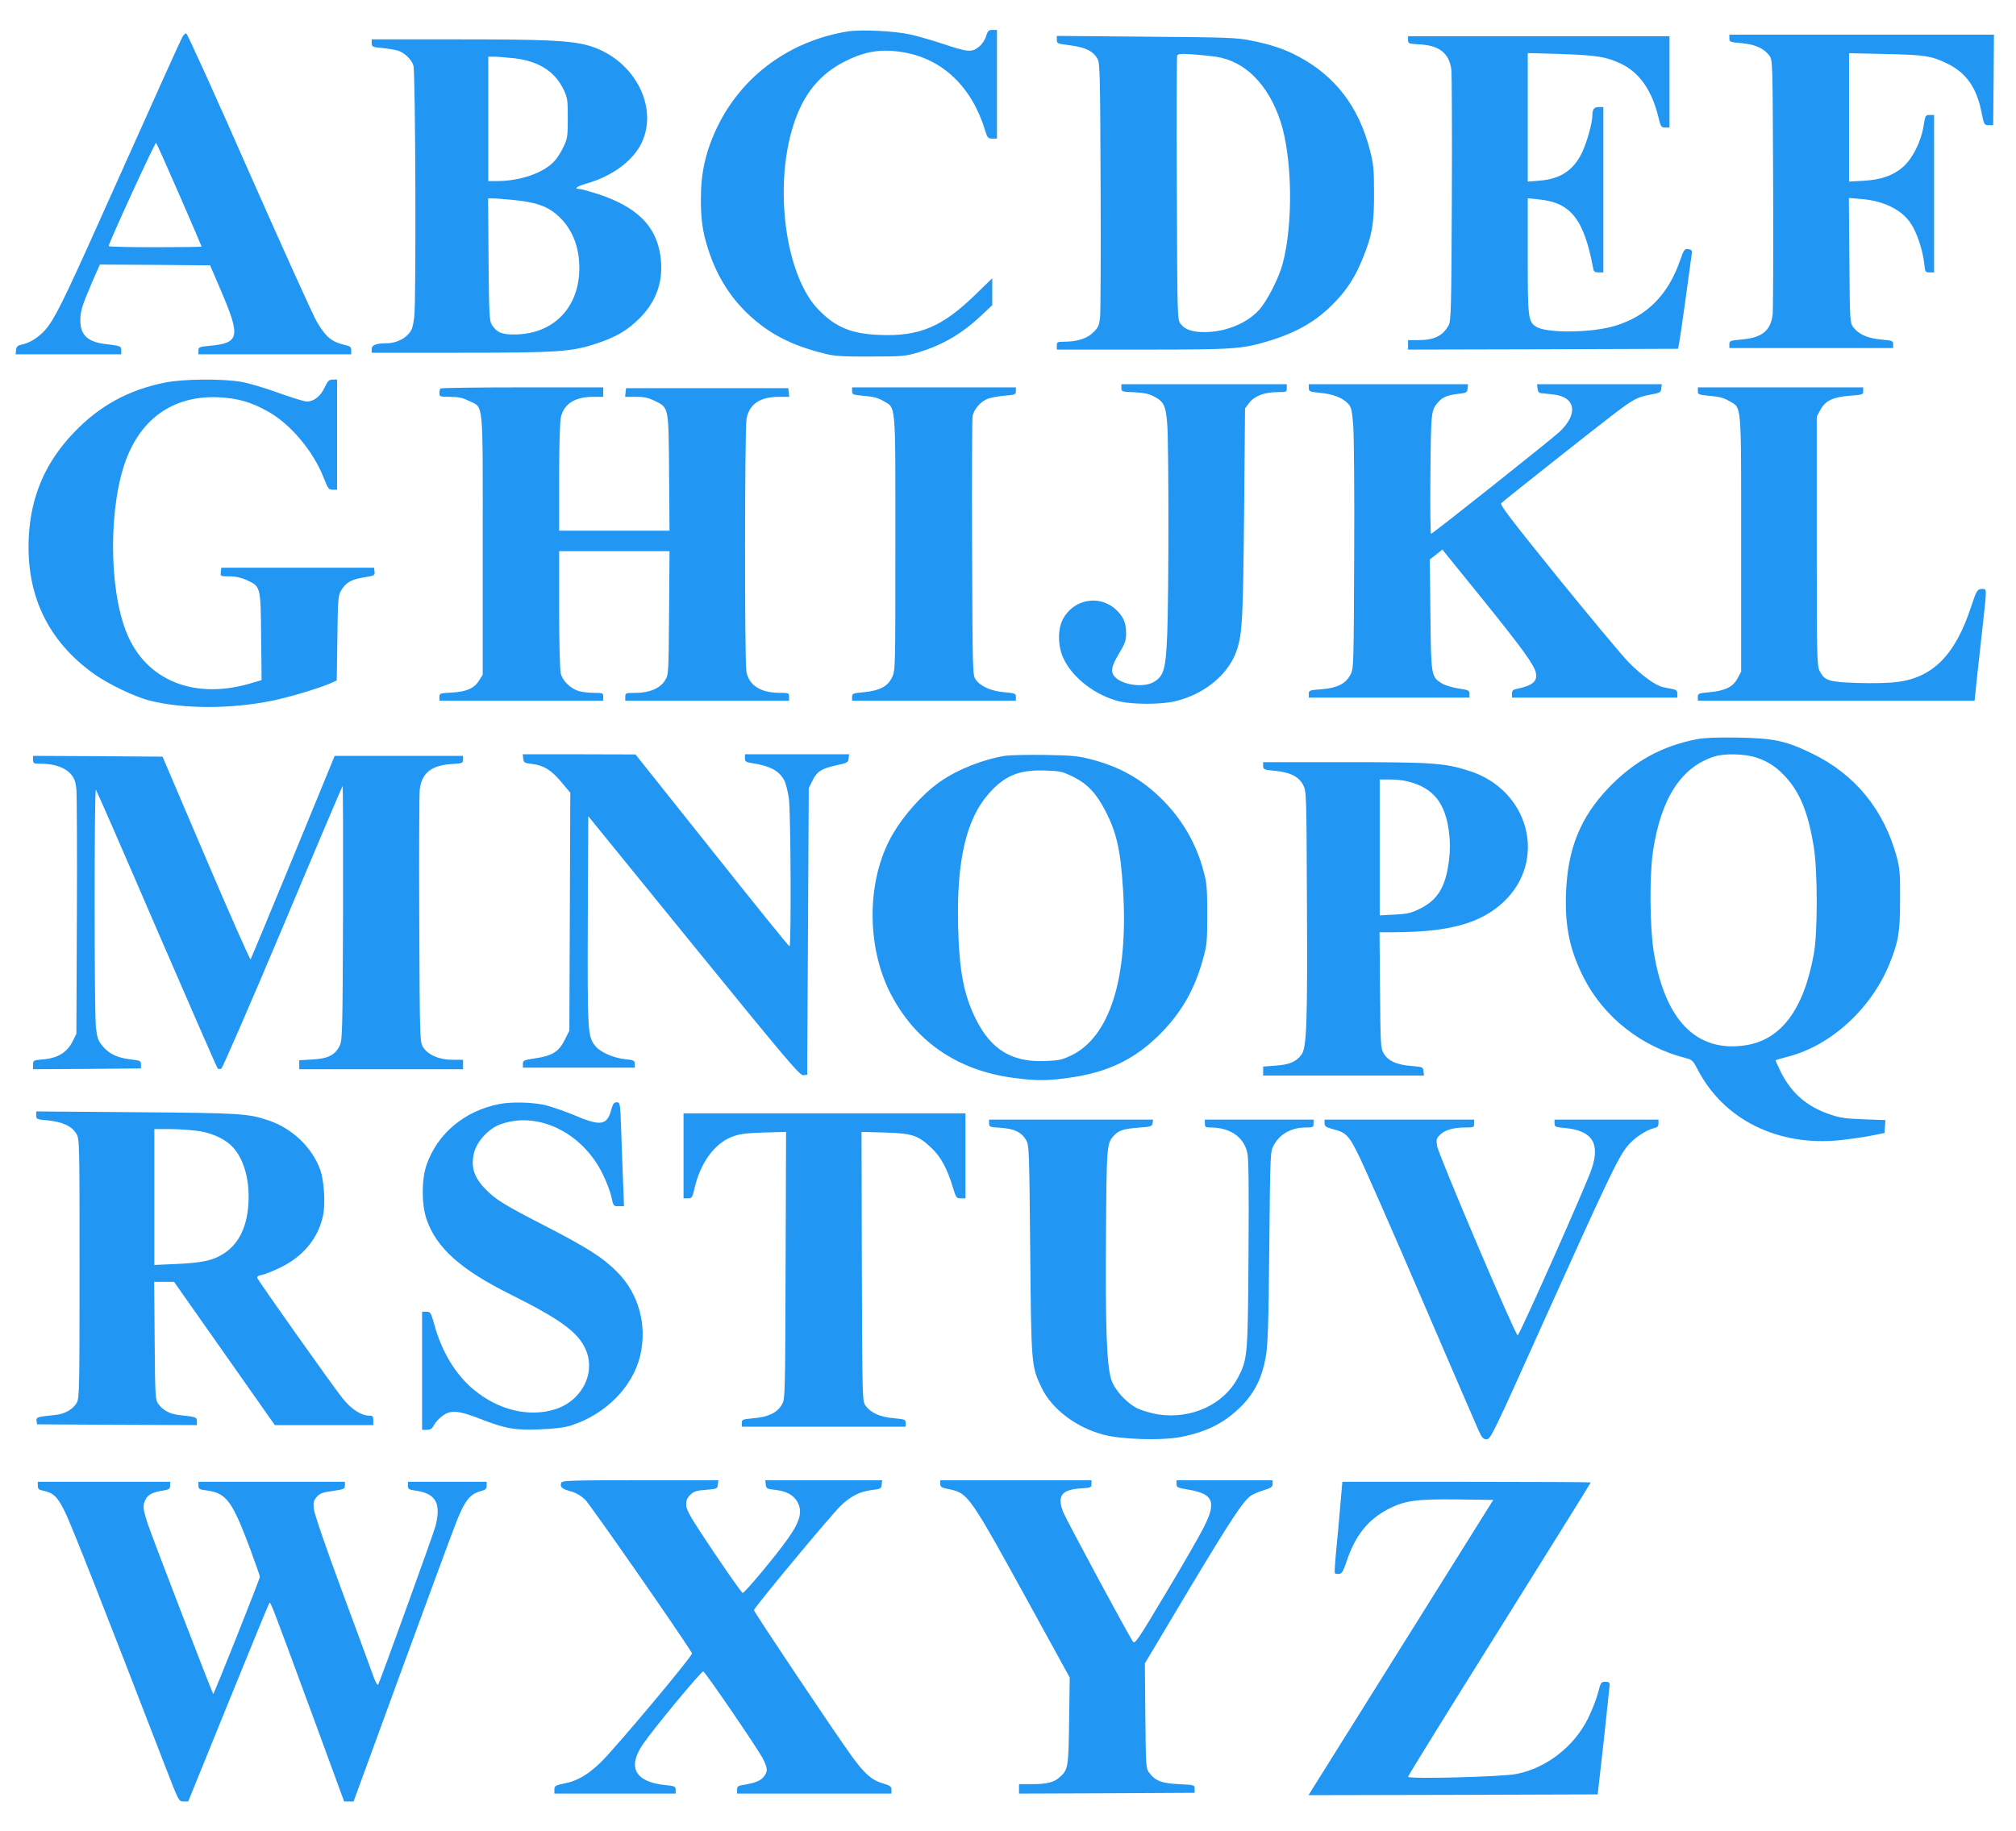 <?xml version="1.0" standalone="no"?>
<!DOCTYPE svg PUBLIC "-//W3C//DTD SVG 20010904//EN"
 "http://www.w3.org/TR/2001/REC-SVG-20010904/DTD/svg10.dtd">
<svg version="1.0" xmlns="http://www.w3.org/2000/svg"
 width="1280pt" height="1163pt" viewBox="0 0 1280 1163"
 preserveAspectRatio="xMidYMid meet">
<g transform="translate(0,1163) scale(0.1,-0.1)"
fill="#2196f3" stroke="none">
<path d="M5380 11430 c-366 -60 -669 -282 -825 -605 -74 -153 -105 -290 -105
-458 0 -134 12 -215 47 -322 54 -165 133 -294 249 -406 135 -129 281 -204 496
-256 59 -15 114 -18 288 -17 204 0 219 2 303 27 154 47 276 119 398 234 l69
65 0 86 0 85 -107 -104 c-212 -206 -356 -266 -608 -256 -179 7 -279 48 -387
159 -209 212 -287 773 -162 1169 63 201 169 331 336 413 126 62 228 77 363 54
251 -42 437 -221 521 -500 13 -43 18 -48 44 -48 l30 0 0 345 0 345 -28 0 c-25
0 -30 -6 -41 -39 -6 -22 -25 -51 -42 -65 -47 -40 -70 -39 -234 16 -66 22 -158
48 -205 59 -97 22 -316 33 -400 19z"/>
<path d="M1157 11393 c-15 -28 -157 -343 -522 -1158 -230 -514 -291 -636 -347
-699 -42 -48 -100 -85 -153 -95 -23 -5 -31 -13 -33 -34 l-3 -27 335 0 336 0 0
25 c0 27 -6 29 -99 40 -114 13 -161 57 -161 151 0 59 12 96 77 247 l47 107
350 -2 350 -3 75 -175 c119 -280 110 -319 -78 -336 -66 -6 -71 -9 -71 -30 l0
-24 485 0 485 0 0 25 c0 19 -7 26 -27 31 -95 21 -129 47 -190 148 -21 33 -213
459 -428 945 -214 487 -395 886 -402 888 -6 3 -18 -8 -26 -24z m-18 -1001 c78
-178 141 -326 141 -328 0 -2 -133 -4 -295 -4 -162 0 -295 3 -295 7 0 20 295
662 301 656 4 -4 71 -154 148 -331z"/>
<path d="M10980 11386 c0 -22 5 -24 78 -30 86 -8 141 -33 176 -79 21 -28 21
-35 24 -810 2 -430 0 -805 -3 -834 -13 -104 -68 -148 -198 -159 -72 -7 -77 -8
-77 -30 l0 -24 520 0 520 0 0 24 c0 22 -5 23 -76 30 -85 7 -144 33 -178 79
-20 28 -21 41 -24 424 l-3 396 81 -7 c137 -11 253 -67 310 -152 39 -55 78
-172 87 -255 6 -57 7 -59 34 -59 l29 0 0 500 0 500 -28 0 c-27 0 -28 -3 -39
-71 -15 -96 -70 -206 -129 -258 -64 -56 -139 -82 -251 -89 l-93 -5 0 408 0
407 233 -5 c246 -5 291 -12 391 -61 119 -58 185 -151 216 -304 17 -85 18 -87
46 -87 l29 0 3 288 2 287 -840 0 -840 0 0 -24z"/>
<path d="M6710 11377 c0 -23 4 -25 86 -35 97 -13 145 -37 172 -85 16 -29 17
-95 20 -802 2 -423 0 -799 -3 -835 -6 -57 -11 -69 -44 -101 -39 -39 -102 -59
-186 -59 -41 0 -45 -2 -45 -25 l0 -25 544 0 c588 0 629 3 806 56 177 54 304
128 416 246 78 81 128 159 175 274 61 149 74 224 73 419 0 149 -3 182 -26 271
-70 274 -219 469 -450 593 -91 49 -174 77 -303 103 -91 19 -150 21 -667 25
l-568 5 0 -25z m1015 -108 c182 -29 328 -177 405 -409 75 -230 82 -649 14
-905 -24 -90 -97 -233 -148 -291 -77 -87 -217 -144 -351 -143 -76 0 -123 17
-149 52 -21 28 -21 34 -24 859 -2 457 -1 837 2 845 5 11 23 13 98 8 51 -4 120
-11 153 -16z"/>
<path d="M8940 11376 c0 -23 4 -24 73 -28 126 -6 189 -57 202 -161 3 -29 5
-398 3 -822 -3 -694 -5 -773 -20 -800 -37 -68 -92 -95 -194 -95 l-64 0 0 -30
0 -30 857 2 857 3 7 35 c6 26 63 436 82 580 1 9 -8 16 -24 18 -24 3 -28 -3
-53 -75 -76 -217 -210 -351 -411 -412 -145 -45 -437 -48 -501 -6 -52 33 -54
54 -54 450 l0 366 68 -7 c206 -20 289 -125 348 -441 3 -18 11 -23 34 -23 l30
0 0 525 0 525 -29 0 c-31 0 -41 -14 -41 -58 0 -41 -34 -163 -62 -224 -54 -117
-139 -175 -272 -185 l-76 -6 0 408 0 408 213 -6 c228 -8 289 -18 384 -64 113
-56 191 -168 231 -331 16 -67 19 -72 45 -72 l27 0 0 290 0 290 -830 0 -830 0
0 -24z"/>
<path d="M2360 11356 c0 -23 5 -25 68 -31 37 -4 82 -11 100 -17 40 -12 87 -58
97 -95 13 -45 18 -1506 5 -1598 -9 -67 -15 -84 -41 -111 -32 -33 -85 -54 -136
-54 -65 0 -93 -11 -93 -36 l0 -24 563 0 c625 0 708 6 869 60 124 42 190 81
269 159 110 110 154 243 132 396 -27 192 -151 313 -403 395 -52 16 -102 30
-112 30 -38 0 -15 17 44 34 164 46 297 144 352 259 113 239 -60 546 -350 621
-114 29 -267 36 -815 36 l-549 0 0 -24z m905 -96 c155 -18 259 -84 314 -200
24 -50 26 -66 26 -180 0 -114 -2 -130 -26 -180 -14 -31 -40 -72 -57 -91 -66
-75 -215 -128 -364 -129 l-58 0 0 395 0 395 38 0 c20 0 78 -5 127 -10z m-5
-900 c143 -14 218 -40 284 -101 97 -88 143 -218 133 -369 -16 -231 -176 -382
-408 -384 -82 -1 -114 12 -146 61 -16 25 -18 64 -21 415 l-3 388 33 0 c18 0
76 -5 128 -10z"/>
<path d="M1045 9200 c-231 -47 -414 -147 -576 -317 -180 -188 -272 -401 -286
-659 -20 -371 121 -666 417 -876 89 -63 258 -144 350 -167 213 -54 515 -54
777 -1 104 21 292 77 367 109 l44 20 4 268 c3 247 5 271 23 302 30 51 65 72
144 84 68 11 72 13 69 37 l-3 25 -485 0 -485 0 -3 -27 c-3 -28 -3 -28 55 -28
40 0 74 -8 110 -24 88 -41 88 -39 91 -357 l3 -278 -68 -20 c-359 -107 -666 17
-789 320 -116 285 -115 822 3 1117 104 259 309 392 583 379 121 -6 207 -31
313 -91 143 -80 289 -255 353 -422 26 -67 32 -74 57 -74 l27 0 0 350 0 350
-27 0 c-24 -1 -32 -9 -52 -51 -25 -55 -69 -89 -113 -89 -15 0 -96 25 -180 55
-84 31 -190 62 -236 70 -120 21 -371 19 -487 -5z"/>
<path d="M7120 9166 c0 -23 3 -24 83 -27 58 -3 93 -10 121 -25 66 -34 78 -60
87 -176 10 -135 10 -1076 0 -1333 -9 -224 -21 -267 -84 -305 -62 -38 -195 -22
-246 29 -32 32 -26 69 24 151 38 63 45 83 45 128 0 68 -18 108 -67 153 -105
95 -269 63 -335 -64 -34 -66 -32 -174 6 -252 60 -124 206 -234 357 -270 84
-19 259 -19 346 1 190 43 347 174 397 329 34 108 38 189 45 861 l6 671 27 35
c33 44 98 68 180 68 55 0 58 1 58 25 l0 25 -525 0 -525 0 0 -24z"/>
<path d="M8310 9166 c0 -22 5 -24 73 -31 83 -8 141 -31 176 -68 21 -23 25 -41
33 -139 5 -62 8 -435 6 -828 -3 -702 -3 -716 -24 -755 -30 -57 -83 -84 -183
-92 -77 -6 -81 -7 -81 -29 l0 -24 510 0 510 0 0 24 c0 22 -6 24 -70 34 -38 6
-86 20 -105 32 -68 42 -69 45 -73 436 l-4 351 40 31 40 32 259 -320 c253 -314
326 -415 335 -465 10 -53 -24 -80 -124 -100 -22 -4 -28 -11 -28 -30 l0 -25
525 0 525 0 0 24 c0 19 -7 26 -30 30 -16 3 -43 9 -60 12 -47 9 -139 76 -221
160 -43 44 -244 286 -449 538 -300 372 -369 461 -358 471 23 22 609 486 715
566 125 95 148 107 232 123 61 11 66 14 69 39 l3 27 -396 0 -396 0 3 -27 c2
-19 9 -29 23 -30 11 -1 46 -5 78 -8 142 -16 159 -124 39 -237 -46 -44 -806
-648 -816 -648 -4 0 -6 172 -4 383 4 403 4 402 52 456 27 30 57 42 126 50 51
6 55 8 58 34 l3 27 -505 0 -506 0 0 -24z"/>
<path d="M2797 9163 c-4 -3 -7 -17 -7 -30 0 -22 3 -23 68 -23 53 0 79 -6 120
-26 94 -47 87 26 87 -914 l0 -825 -23 -36 c-31 -51 -81 -72 -174 -77 -74 -4
-78 -5 -78 -28 l0 -24 520 0 520 0 0 25 c0 24 -3 25 -57 25 -32 0 -75 5 -96
11 -54 15 -106 65 -117 114 -5 22 -10 205 -10 408 l0 367 351 0 350 0 -3 -392
c-3 -388 -3 -393 -26 -429 -30 -50 -99 -79 -186 -79 -64 0 -66 -1 -66 -25 l0
-25 520 0 520 0 0 25 c0 24 -3 25 -57 25 -124 0 -199 48 -214 136 -12 73 -11
1540 1 1605 18 93 85 138 203 139 l68 0 -3 28 -3 27 -515 0 -515 0 -3 -27 -3
-28 68 0 c54 0 80 -6 121 -26 89 -44 87 -34 90 -456 l3 -368 -350 0 -351 0 0
338 c0 196 5 356 11 382 19 85 89 129 202 130 l67 0 0 30 0 30 -513 0 c-283 0
-517 -3 -520 -7z"/>
<path d="M5410 9146 c0 -22 5 -23 77 -30 56 -4 88 -13 121 -32 82 -48 77 6 77
-904 0 -800 0 -805 -21 -851 -27 -58 -79 -85 -181 -95 -68 -6 -73 -8 -73 -30
l0 -24 520 0 520 0 0 24 c0 22 -5 24 -72 30 -84 7 -152 37 -182 79 -21 28 -21
40 -24 835 -2 444 0 821 3 839 7 41 50 92 92 109 18 8 67 17 108 21 70 6 75 7
75 29 l0 24 -520 0 -520 0 0 -24z"/>
<path d="M10780 9146 c0 -22 5 -23 77 -30 56 -4 88 -13 121 -32 82 -48 77 7
77 -909 l0 -810 -23 -43 c-29 -54 -77 -78 -179 -88 -68 -6 -73 -8 -73 -30 l0
-24 878 0 879 0 17 163 c10 89 26 240 37 335 24 220 24 212 -5 212 -31 0 -37
-10 -70 -110 -100 -307 -243 -453 -471 -481 -51 -7 -159 -9 -252 -6 -182 6
-209 14 -240 77 -17 33 -18 90 -18 825 l0 790 23 42 c31 59 81 82 188 90 80 6
84 7 84 29 l0 24 -525 0 -525 0 0 -24z"/>
<path d="M10775 6936 c-223 -43 -401 -141 -563 -310 -179 -189 -258 -385 -269
-666 -8 -214 24 -365 113 -540 128 -251 368 -439 650 -510 37 -9 44 -16 73
-72 165 -318 507 -488 900 -449 64 7 154 20 201 29 l85 17 3 41 3 41 -138 5
c-115 4 -151 9 -217 32 -144 49 -243 135 -310 270 -19 39 -34 72 -32 73 1 2
38 12 82 24 271 71 526 305 641 589 57 141 67 202 67 405 1 165 -2 201 -21
272 -81 300 -264 525 -538 658 -167 81 -242 97 -470 101 -130 2 -212 -1 -260
-10z m377 -117 c76 -25 132 -63 190 -128 90 -100 142 -233 175 -446 24 -156
24 -543 -1 -675 -65 -356 -211 -548 -441 -579 -306 -43 -505 162 -575 594 -25
154 -28 483 -5 638 51 338 179 536 390 603 65 21 196 17 267 -7z"/>
<path d="M3322 6813 c3 -26 8 -29 55 -34 76 -10 121 -37 186 -114 l58 -69 -3
-756 -3 -755 -30 -60 c-37 -74 -79 -100 -188 -116 -71 -11 -77 -13 -77 -35 l0
-24 355 0 355 0 0 24 c0 21 -5 24 -62 30 -72 7 -158 45 -188 83 -49 63 -50 81
-48 794 l3 666 670 -824 c590 -725 673 -823 695 -821 l25 3 5 910 5 910 23 47
c29 59 59 78 152 98 69 15 75 18 78 43 l3 27 -330 0 -331 0 0 -25 c0 -20 6
-25 38 -30 122 -18 182 -50 214 -116 9 -19 21 -69 27 -112 12 -89 15 -937 4
-937 -5 0 -226 274 -493 610 l-485 609 -358 1 -358 0 3 -27z"/>
<path d="M6385 6831 c-142 -23 -300 -85 -412 -162 -122 -84 -260 -243 -328
-379 -142 -280 -139 -675 6 -963 156 -308 426 -495 785 -542 142 -19 209 -19
346 0 247 33 422 116 584 279 134 135 218 280 271 472 26 92 28 112 28 289 0
167 -3 200 -24 275 -46 173 -134 324 -260 451 -130 130 -268 208 -450 256 -84
22 -120 26 -296 29 -110 1 -222 -1 -250 -5z m429 -134 c90 -45 147 -105 203
-214 74 -142 98 -253 114 -510 33 -556 -85 -929 -331 -1046 -56 -27 -78 -32
-166 -35 -208 -8 -339 71 -435 260 -80 158 -109 311 -116 603 -9 409 51 671
193 833 101 116 193 154 356 149 100 -3 112 -6 182 -40z"/>
<path d="M210 6805 c0 -24 3 -25 53 -25 80 0 150 -24 185 -64 24 -28 32 -47
37 -98 3 -35 5 -398 3 -808 l-3 -745 -25 -50 c-34 -68 -95 -105 -184 -112 -65
-6 -66 -6 -66 -35 l0 -28 343 2 342 3 0 25 c0 24 -4 25 -69 33 -81 9 -137 36
-179 89 -24 30 -31 50 -38 115 -11 108 -11 1519 0 1508 5 -6 179 -404 386
-885 208 -481 382 -879 387 -885 5 -6 14 -6 24 0 8 6 184 410 390 899 205 489
376 891 379 894 3 3 4 -358 3 -804 -3 -765 -4 -811 -22 -846 -28 -58 -74 -81
-173 -86 l-83 -5 0 -28 0 -29 520 0 520 0 0 30 0 30 -68 0 c-84 0 -157 32
-187 82 -19 32 -20 56 -23 808 -2 426 0 798 3 827 13 104 74 153 202 161 69 4
73 6 73 28 l0 24 -407 0 -408 0 -264 -643 c-145 -353 -267 -645 -270 -649 -4
-4 -131 284 -283 640 l-276 647 -411 3 -411 2 0 -25z"/>
<path d="M8020 6766 c0 -22 5 -24 75 -31 96 -9 152 -37 179 -90 21 -39 21 -56
24 -755 4 -765 -2 -914 -35 -958 -34 -45 -76 -63 -163 -69 l-80 -6 0 -28 0
-29 511 0 510 0 -3 28 c-3 26 -5 27 -80 33 -92 8 -145 32 -173 80 -19 32 -20
55 -23 402 l-3 367 93 0 c348 1 548 56 693 191 282 264 165 713 -218 834 -156
50 -234 55 -792 55 l-515 0 0 -24z m925 -100 c157 -41 232 -137 255 -320 8
-65 8 -114 0 -178 -20 -168 -71 -253 -185 -309 -55 -27 -79 -33 -160 -37 l-95
-5 0 432 0 431 68 0 c37 0 90 -6 117 -14z"/>
<path d="M3171 4619 c-222 -43 -394 -188 -463 -387 -32 -95 -32 -249 0 -344
63 -183 216 -320 533 -478 313 -156 426 -238 475 -344 71 -151 -20 -332 -193
-386 -166 -51 -358 -5 -515 125 -114 94 -203 240 -250 412 -22 78 -25 83 -50
83 l-28 0 0 -375 0 -375 30 0 c23 0 33 7 45 29 8 17 32 43 52 58 52 40 102 37
233 -14 169 -66 227 -76 387 -70 97 4 156 11 199 25 219 70 392 245 439 444
45 193 -9 391 -145 529 -91 92 -189 155 -463 296 -260 134 -310 165 -375 232
-73 75 -94 140 -72 231 17 70 91 152 164 179 235 88 519 -47 650 -309 25 -50
51 -118 58 -150 12 -59 13 -60 46 -60 l34 0 -6 153 c-3 83 -9 232 -12 330 -6
173 -7 177 -28 177 -18 0 -24 -9 -35 -47 -27 -101 -67 -107 -242 -32 -66 27
-154 57 -195 65 -82 15 -203 17 -273 3z"/>
<path d="M230 4547 c0 -24 4 -26 75 -32 92 -9 152 -37 180 -85 20 -34 20 -50
20 -855 0 -758 -1 -822 -17 -852 -24 -43 -77 -73 -140 -79 -111 -11 -119 -13
-116 -37 l3 -22 508 -3 507 -2 0 24 c0 27 -3 28 -114 40 -58 7 -101 30 -130
69 -20 28 -21 40 -24 403 l-3 374 63 0 63 0 320 -455 320 -455 313 0 312 0 0
30 c0 25 -4 30 -25 30 -51 0 -115 41 -169 109 -61 76 -534 743 -542 765 -4 9
6 16 30 20 20 4 76 27 125 51 140 71 232 184 262 326 16 74 7 222 -18 291 -52
142 -177 262 -328 313 -129 44 -182 47 -842 52 l-633 5 0 -25z m1042 -101 c89
-16 166 -55 210 -105 70 -79 105 -213 95 -360 -10 -150 -66 -258 -165 -317
-65 -40 -134 -54 -299 -61 l-133 -6 0 432 0 431 108 0 c59 -1 142 -7 184 -14z"/>
<path d="M4340 4290 l0 -270 28 0 c25 0 28 4 44 73 38 157 126 275 235 318 48
18 84 23 201 27 l143 4 -3 -848 c-3 -835 -3 -850 -24 -884 -29 -51 -87 -79
-178 -86 -71 -7 -76 -8 -76 -30 l0 -24 520 0 520 0 0 24 c0 22 -5 23 -76 30
-85 7 -144 33 -178 79 -21 28 -21 34 -24 884 l-2 855 147 -4 c174 -5 211 -17
296 -97 60 -56 102 -134 136 -248 21 -69 23 -73 51 -73 l30 0 0 270 0 270
-895 0 -895 0 0 -270z"/>
<path d="M6280 4496 c0 -22 4 -24 74 -28 86 -6 131 -27 161 -78 19 -34 20 -55
26 -700 7 -736 7 -736 73 -874 65 -135 219 -251 393 -297 112 -30 365 -38 487
-15 170 33 284 91 392 201 80 82 127 177 150 305 14 79 18 194 23 700 6 602 6
605 28 647 39 72 112 113 204 113 46 0 49 2 49 25 l0 25 -345 0 -345 0 0 -25
c0 -22 4 -25 38 -25 124 -1 210 -61 232 -163 8 -41 10 -221 7 -644 -4 -649 -6
-666 -68 -783 -90 -170 -296 -264 -506 -232 -43 7 -101 24 -129 37 -73 36
-148 119 -169 186 -28 94 -37 322 -33 904 4 590 5 593 51 644 31 33 61 43 157
50 78 6 85 8 88 29 l3 22 -520 0 -521 0 0 -24z"/>
<path d="M8410 4497 c0 -19 8 -25 48 -36 91 -23 106 -39 176 -183 35 -73 214
-479 396 -903 182 -423 343 -796 357 -827 22 -49 30 -58 52 -58 25 0 42 35
360 743 395 877 474 1045 530 1114 41 53 121 107 173 119 21 4 28 12 28 30 l0
24 -330 0 -330 0 0 -24 c0 -21 5 -24 65 -29 173 -16 226 -96 171 -259 -33
-101 -458 -1057 -470 -1058 -14 -2 -506 1154 -512 1204 -6 38 -3 48 18 69 31
31 85 47 161 47 54 0 57 1 57 25 l0 25 -475 0 -475 0 0 -23z"/>
<path d="M3564 2215 c-11 -27 3 -40 55 -54 35 -9 65 -26 96 -54 31 -30 593
-836 679 -976 8 -12 -484 -599 -581 -694 -81 -77 -147 -116 -223 -131 -64 -13
-70 -17 -70 -42 l0 -24 385 0 385 0 0 24 c0 21 -5 24 -66 30 -191 20 -242 112
-143 258 65 96 372 467 384 464 13 -3 335 -475 375 -547 35 -67 37 -87 9 -122
-20 -26 -56 -40 -131 -52 -32 -5 -38 -10 -38 -30 l0 -25 490 0 490 0 0 24 c0
21 -8 27 -55 41 -69 20 -116 60 -198 174 -100 137 -620 914 -620 926 0 15 481
594 549 661 63 62 122 92 200 102 55 6 59 9 62 35 l3 27 -371 0 -371 0 3 -27
c3 -26 7 -28 58 -34 69 -7 115 -31 140 -72 38 -62 22 -127 -61 -243 -73 -103
-273 -343 -284 -340 -5 1 -88 118 -183 259 -146 218 -173 264 -175 298 -1 31
5 45 25 66 23 22 39 28 100 32 71 6 73 7 76 34 l3 27 -496 0 c-431 0 -496 -2
-501 -15z"/>
<path d="M5970 2207 c0 -20 8 -25 61 -35 116 -25 127 -41 504 -727 l257 -468
-4 -276 c-4 -296 -6 -309 -60 -357 -35 -32 -82 -44 -174 -44 l-84 0 0 -30 0
-30 558 2 557 3 0 25 c0 25 -1 25 -100 30 -109 5 -150 21 -189 73 -20 27 -21
41 -24 361 l-3 333 274 459 c274 457 352 575 401 607 14 9 50 25 81 34 46 14
55 21 55 40 l0 23 -305 0 -305 0 0 -24 c0 -21 6 -24 71 -35 164 -27 185 -77
101 -242 -26 -52 -134 -240 -241 -418 -172 -289 -195 -323 -207 -307 -28 39
-424 774 -444 825 -39 101 -11 140 109 149 67 4 71 6 71 28 l0 24 -480 0 -480
0 0 -23z"/>
<path d="M240 2195 c0 -19 6 -26 28 -30 72 -15 95 -36 144 -135 40 -80 258
-634 639 -1622 84 -217 84 -218 114 -218 l30 0 253 623 c139 342 256 628 261
635 9 14 3 28 297 -770 l179 -488 30 0 30 0 299 818 c165 449 321 875 349 945
55 144 90 189 157 207 33 9 40 15 40 35 l0 25 -250 0 -250 0 0 -24 c0 -22 6
-26 48 -32 130 -18 164 -80 127 -226 -15 -54 -348 -976 -364 -1006 -4 -7 -18
17 -33 60 -14 40 -103 282 -198 538 -102 276 -174 486 -177 516 -5 43 -2 54
18 78 20 23 37 29 102 38 71 10 77 13 77 35 l0 23 -465 0 -465 0 0 -24 c0 -22
6 -25 53 -31 125 -17 161 -66 276 -373 33 -90 61 -169 61 -175 0 -14 -292
-748 -296 -744 -8 8 -396 1016 -418 1086 -30 95 -31 112 -11 150 15 31 47 46
113 56 36 6 42 10 42 31 l0 24 -420 0 -420 0 0 -25z"/>
<path d="M8511 2083 c-6 -76 -18 -205 -26 -287 -8 -82 -13 -152 -10 -156 2 -4
14 -6 26 -5 19 1 27 15 50 83 54 160 133 260 258 326 108 57 180 67 444 64
l228 -3 -563 -900 c-310 -495 -574 -917 -587 -938 l-23 -37 918 2 918 3 38
335 c20 184 37 345 38 358 0 18 -6 22 -28 22 -26 0 -29 -4 -46 -71 -10 -39
-39 -113 -64 -163 -88 -177 -264 -314 -452 -351 -94 -19 -690 -34 -690 -18 0
6 261 428 580 937 319 510 580 929 580 932 0 2 -355 4 -788 4 l-789 0 -12
-137z"/>
</g>
</svg>
